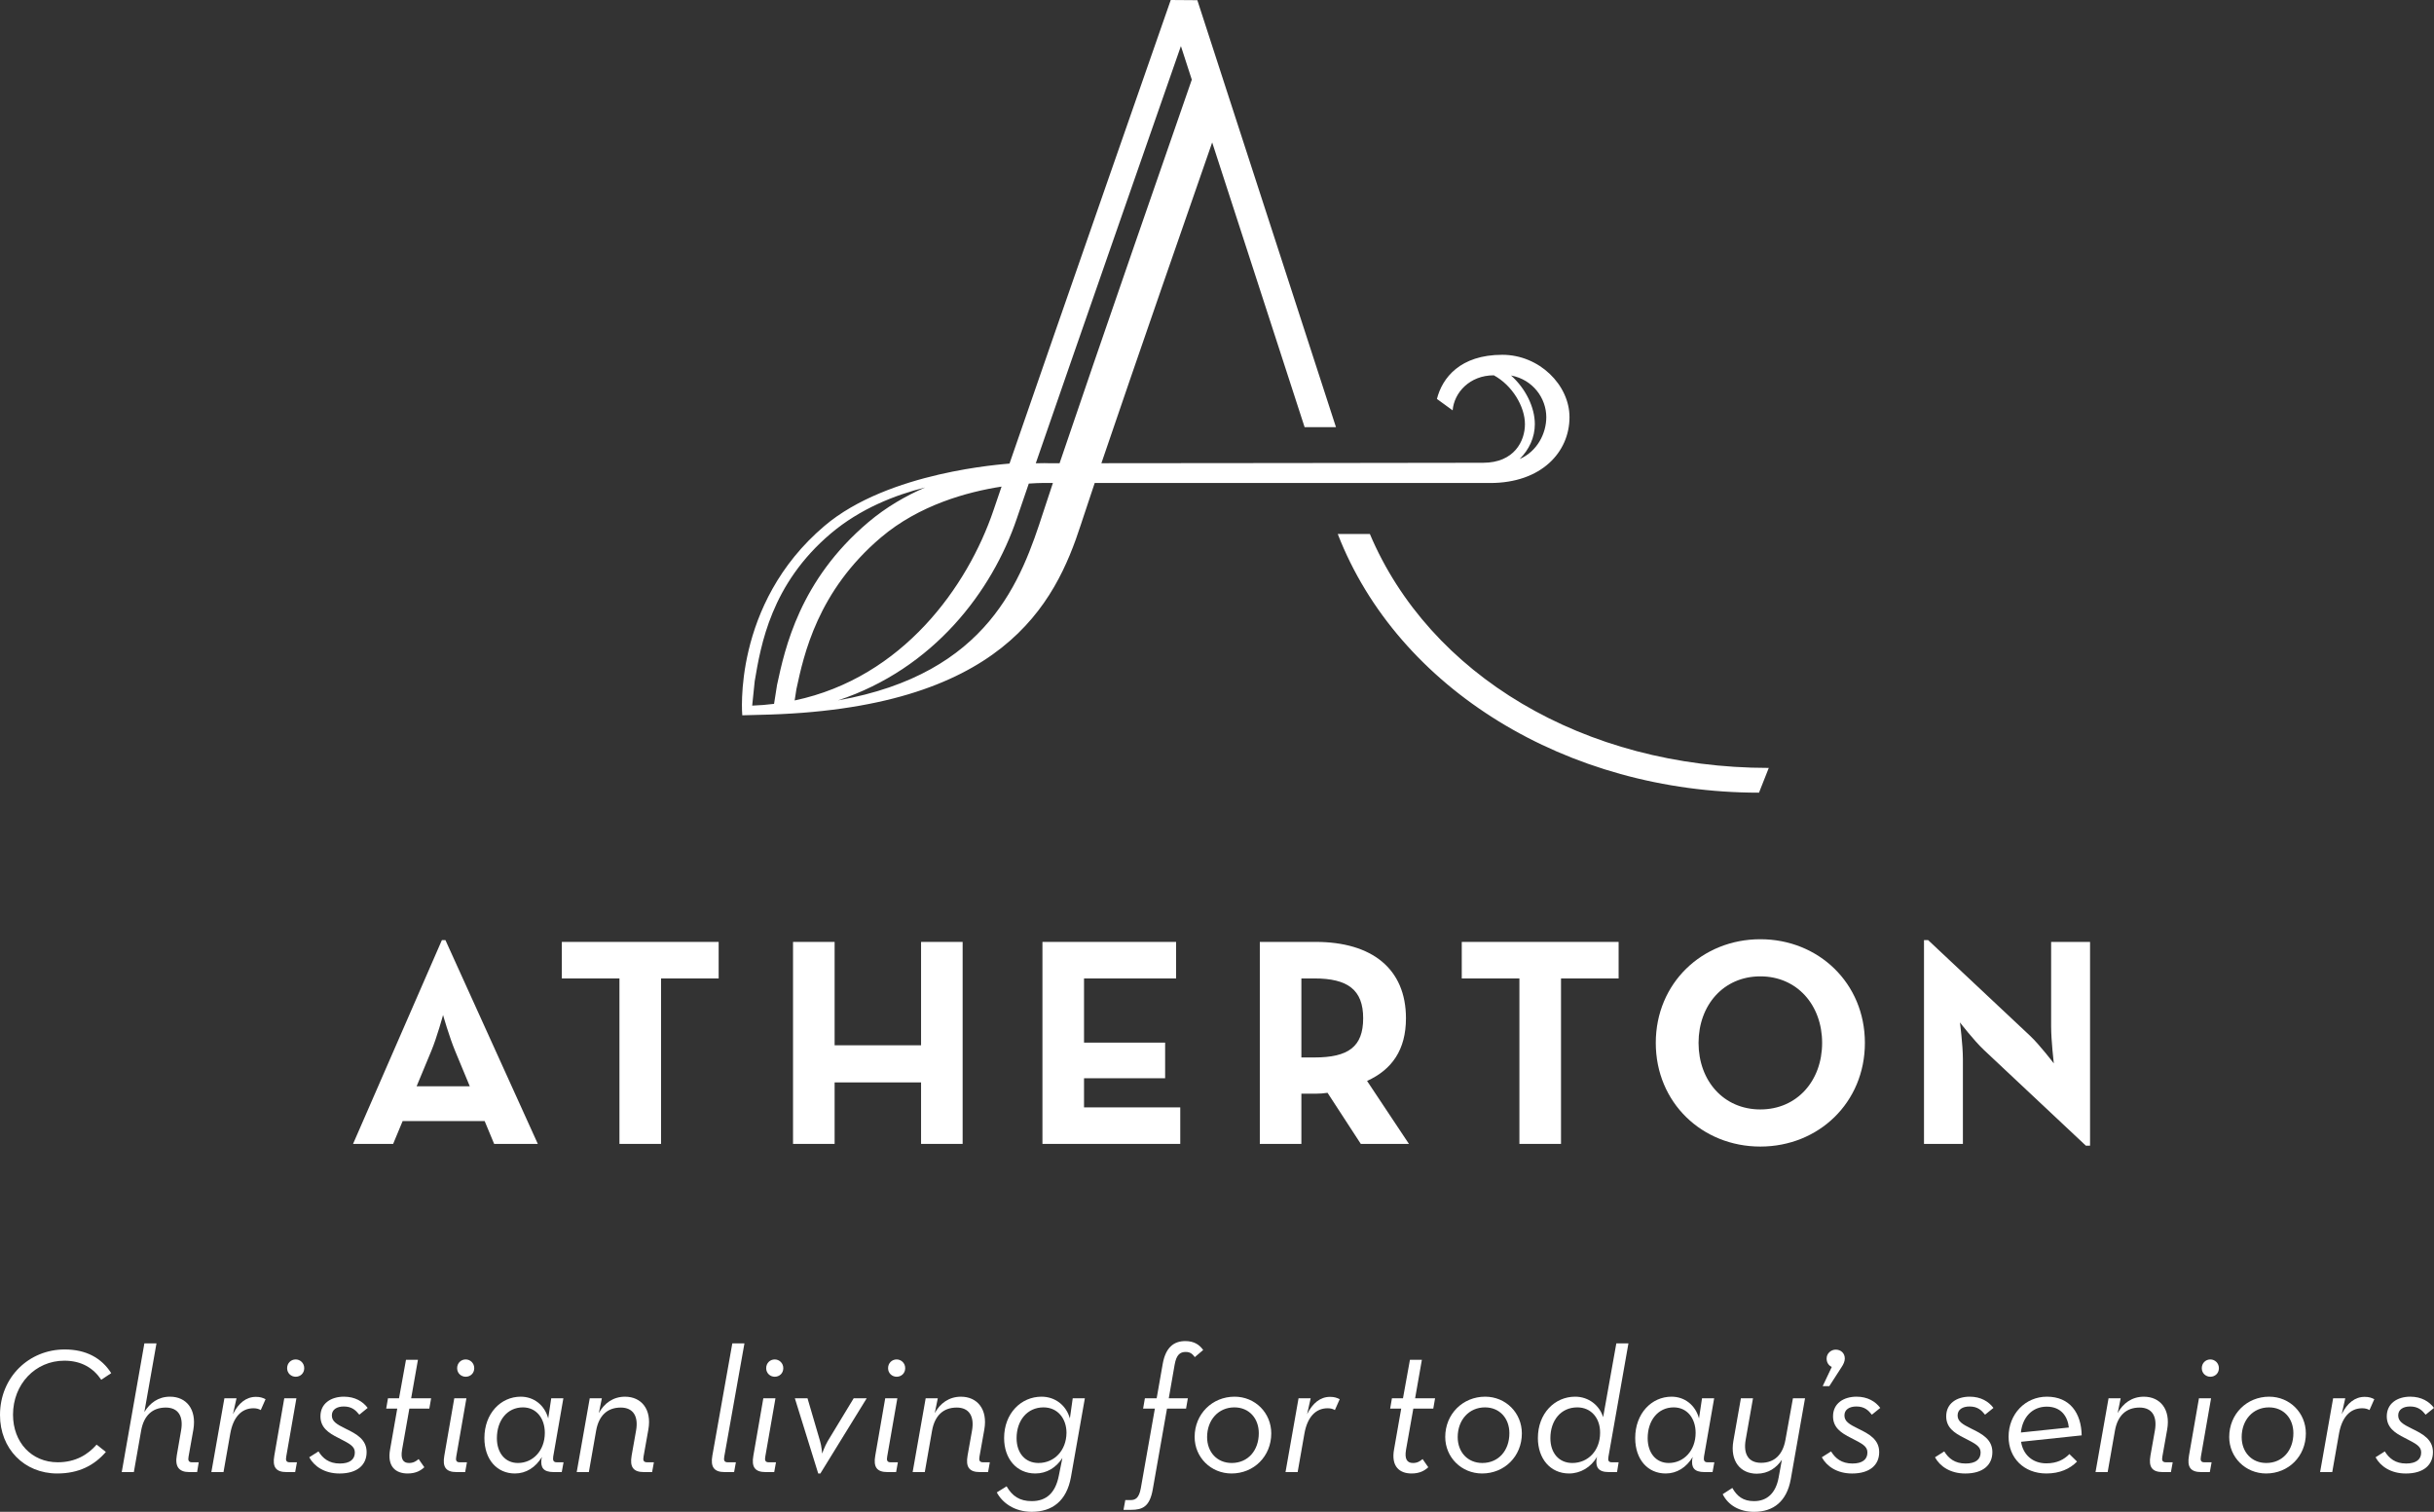 <svg xmlns="http://www.w3.org/2000/svg" xmlns:xlink="http://www.w3.org/1999/xlink" id="Layer_1" data-name="Layer 1" viewBox="0 0 123.383 76.637"><rect x="0" y="0" width="123.383" height="76.637" fill="#333333" stroke="none"/><defs><clipPath id="clippath"><path d="M67.813,27.07c3.044,7.846,11.609,13.112,21.353,13.112l.496-1.255c-9.411,0-17.211-4.742-20.221-11.857h-1.628ZM38.257,34.533c.311-1.845.834-4.932,3.859-7.49,1.481-1.252,3.24-1.947,4.784-2.333-.985.425-1.975.994-2.879,1.758-3.489,2.949-4.231,6.397-4.631,8.249l-.152.963c-.362.045-.73.076-1.109.089l.128-1.236ZM40.372,34.929c.373-1.736,1.069-4.966,4.297-7.695,1.927-1.629,4.345-2.296,6.102-2.568-.167.489-.307.896-.41,1.202-1.299,3.835-4.585,8.481-10.079,9.639l.09-.578ZM51.549,26.271c.139-.416.346-1.017.602-1.758.593-.041.96-.03.973-.029h.249c-.168.504-.486,1.47-.486,1.47-1.106,3.412-2.757,8.195-10.408,9.549,4.843-1.605,7.811-5.515,9.07-9.232M77.803,21.501c0-.861-.473-1.814-1.207-2.467,1.114.206,1.788,1.159,1.788,2.113,0,.824-.46,1.737-1.351,2.121.479-.474.77-1.091.77-1.767M59.862,2.335l.552,1.703c-.813,2.337-4.804,13.828-6.702,19.443h-.569c-.039-.002-.268-.01-.638.003,1.95-5.647,5.806-16.7,7.357-21.149M51.173,23.499c-.292.036-6.125.397-9.38,3.161-4.69,3.98-4.166,9.6-4.166,9.6,0,0,.71-.017.838-.023,12.37-.244,15.022-5.62,16.332-9.663l.064-.195c.155-.479.372-1.129.631-1.895h20.049c2.593,0,4.019-1.566,4.019-3.337,0-1.63-1.529-3.162-3.406-3.162-2.142,0-3.046,1.175-3.314,2.238l.796.579c.076-.908.871-1.777,2.088-1.777.928.503,1.577,1.579,1.577,2.476,0,.857-.54,1.958-2.125,1.958-.598.007-19.345.022-19.345.022,1.698-5.001,4.633-13.437,5.616-16.261l4.685,14.433h1.59L60.695.01l-1.348-.01c-.065.19-5.808,16.636-8.174,23.499" style="fill: none;"></path></clipPath></defs><g><path d="M22.399,47.657h.181l4.683,10.329h-2.214l-.482-1.159h-4.156l-.482,1.159h-2.032l4.502-10.329ZM23.814,55.065l-.737-1.776c-.302-.724-.618-1.837-.618-1.837,0,0-.301,1.113-.602,1.837l-.738,1.776h2.695Z" style="fill: #fff;"></path><polygon points="31.401 49.599 28.48 49.599 28.48 47.747 36.43 47.747 36.43 49.599 33.51 49.599 33.51 57.986 31.401 57.986 31.401 49.599" style="fill: #fff;"></polygon><polygon points="40.2 47.747 42.308 47.747 42.308 52.987 46.69 52.987 46.69 47.747 48.797 47.747 48.797 57.986 46.69 57.986 46.69 54.869 42.308 54.869 42.308 57.986 40.2 57.986 40.2 47.747" style="fill: #fff;"></polygon><polygon points="52.843 47.747 59.618 47.747 59.618 49.599 54.951 49.599 54.951 52.852 59.062 52.852 59.062 54.658 54.951 54.658 54.951 56.135 59.829 56.135 59.829 57.986 52.843 57.986 52.843 47.747" style="fill: #fff;"></polygon><path d="M71.421,57.986h-2.44l-1.686-2.59c-.196.031-.407.045-.602.045h-.724v2.545h-2.107v-10.239h2.831c2.861,0,4.577,1.37,4.577,3.87,0,1.596-.707,2.604-1.972,3.177l2.123,3.192ZM66.632,53.604c1.717,0,2.469-.542,2.469-1.987s-.783-2.018-2.469-2.018h-.663v4.005h.663Z" style="fill: #fff;"></path><polygon points="77.021 49.599 74.099 49.599 74.099 47.747 82.05 47.747 82.05 49.599 79.13 49.599 79.13 57.986 77.021 57.986 77.021 49.599" style="fill: #fff;"></polygon><path d="M83.934,52.866c0-3.027,2.349-5.255,5.3-5.255s5.3,2.228,5.3,5.255-2.348,5.255-5.3,5.255-5.3-2.228-5.3-5.255M92.366,52.866c0-1.912-1.265-3.373-3.132-3.373s-3.132,1.461-3.132,3.373,1.265,3.373,3.132,3.373,3.132-1.461,3.132-3.373" style="fill: #fff;"></path><path d="M100.572,53.228c-.512-.481-1.22-1.4-1.22-1.4,0,0,.15,1.129.15,1.866v4.292h-1.972v-10.329h.211l5.165,4.848c.497.467,1.205,1.401,1.205,1.401,0,0-.136-1.159-.136-1.867v-4.292h1.973v10.33h-.211l-5.165-4.849Z" style="fill: #fff;"></path></g><g style="clip-path: url(#clippath);"><rect x="30.594" y="-12.698" width="65.578" height="65.578" transform="translate(4.358 50.703) rotate(-45)" style="fill: #fff;"></rect></g><g><path d="M0,71.73c0-1.924,1.473-3.324,3.28-3.324,1.084,0,1.87.433,2.358,1.201l-.506.335c-.389-.579-.985-.967-1.871-.967-1.472,0-2.601,1.193-2.601,2.737,0,1.401.939,2.413,2.267,2.413.904,0,1.527-.389,1.97-.895l.47.371c-.587.677-1.365,1.092-2.467,1.092-1.671,0-2.9-1.255-2.9-2.963" style="fill: #fff;"></path><path d="M7.318,68.099h.614l-.614,3.478c.28-.451.696-.777,1.301-.777.822,0,1.355.632,1.184,1.663l-.244,1.373c-.037.189,0,.289.171.289h.344l-.082.497h-.397c-.533,0-.732-.289-.633-.85l.217-1.256c.127-.713-.135-1.165-.777-1.165-.677,0-1.111.407-1.247,1.165l-.37,2.106h-.614l1.147-6.523Z" style="fill: #fff;"></path><path d="M11.375,70.882h.614l-.18.804c.28-.56.668-.877,1.165-.877.217,0,.343.046.488.118l-.244.551c-.108-.063-.226-.091-.37-.091-.615,0-1.03.461-1.175,1.284l-.343,1.951h-.615l.66-3.74Z" style="fill: #fff;"></path><path d="M13.905,73.791l.505-2.909h.615l-.515,2.954c-.036.189,0,.289.171.289h.371l-.09.497h-.434c-.551,0-.723-.262-.623-.831M14.555,69.355c0-.263.199-.443.434-.443.226,0,.433.18.433.443s-.198.434-.433.434c-.226,0-.434-.172-.434-.434" style="fill: #fff;"></path><path d="M15.675,73.872l.47-.298c.217.352.533.614,1.083.614.507,0,.759-.208.759-.56,0-.317-.261-.443-.822-.732-.533-.262-.921-.542-.921-1.102,0-.651.533-.994,1.192-.994.561,0,.958.244,1.202.569l-.424.344c-.181-.226-.38-.416-.787-.416-.352,0-.605.154-.605.452s.226.443.705.677c.542.262,1.057.543,1.057,1.184s-.461,1.084-1.373,1.084c-.76,0-1.284-.361-1.536-.822" style="fill: #fff;"></path><path d="M19.577,71.405l.09-.524h.56l.353-1.951h.606l-.344,1.951h1.012l-.091.524h-1.012l-.37,2.087c-.081.47.054.669.352.669.226,0,.362-.091.488-.199l.289.415c-.189.172-.433.316-.848.316-.597,0-1.049-.343-.886-1.228l.361-2.06h-.56Z" style="fill: #fff;"></path><path d="M22.523,73.791l.505-2.909h.615l-.515,2.954c-.036.189,0,.289.171.289h.371l-.09.497h-.434c-.551,0-.723-.262-.623-.831M23.173,69.355c0-.263.199-.443.434-.443.226,0,.433.18.433.443s-.198.434-.433.434c-.226,0-.434-.172-.434-.434" style="fill: #fff;"></path><path d="M24.555,72.896c0-1.247.831-2.096,1.843-2.096.66,0,1.211.424,1.392,1.102l.153-1.021h.615l-.515,2.955c-.027.189.009.289.18.289h.344l-.091.497h-.406c-.551,0-.669-.253-.624-.651l.027-.117c-.325.533-.804.839-1.373.839-.903,0-1.545-.704-1.545-1.797M27.618,72.634c0-.732-.425-1.292-1.111-1.292-.795,0-1.319.66-1.319,1.563,0,.74.415,1.256,1.066,1.256.768,0,1.364-.633,1.364-1.527" style="fill: #fff;"></path><path d="M29.895,70.882h.614l-.153.75c.271-.497.723-.831,1.328-.831.822,0,1.364.632,1.183,1.662l-.244,1.373c-.036.19,0,.289.181.289h.343l-.09.497h-.415c-.543,0-.723-.262-.624-.831l.226-1.274c.126-.713-.136-1.166-.777-1.166-.678,0-1.111.407-1.247,1.166l-.37,2.105h-.615l.66-3.74Z" style="fill: #fff;"></path><path d="M36.11,73.791l1.012-5.692h.615l-1.022,5.737c-.035.189,0,.289.172.289h.416l-.09.497h-.479c-.542,0-.723-.262-.624-.831" style="fill: #fff;"></path><path d="M38.189,73.791l.505-2.909h.615l-.515,2.954c-.036.189,0,.289.171.289h.371l-.09.497h-.434c-.551,0-.723-.262-.623-.831M38.839,69.355c0-.263.199-.443.434-.443.226,0,.433.18.433.443s-.198.434-.433.434c-.226,0-.434-.172-.434-.434" style="fill: #fff;"></path><path d="M40.293,70.882h.641l.633,2.159c.081.253.108.642.108.642,0,0,.136-.38.28-.624l1.319-2.177h.66l-2.349,3.812h-.108l-1.184-3.812Z" style="fill: #fff;"></path><path d="M44.368,73.791l.505-2.909h.615l-.515,2.954c-.036.189,0,.289.171.289h.371l-.09.497h-.434c-.551,0-.722-.262-.623-.831M45.018,69.355c0-.263.199-.443.434-.443.226,0,.434.18.434.443s-.199.434-.434.434c-.226,0-.434-.172-.434-.434" style="fill: #fff;"></path><path d="M46.924,70.882h.614l-.153.75c.271-.497.723-.831,1.328-.831.822,0,1.365.632,1.184,1.662l-.245,1.373c-.035.19,0,.289.182.289h.342l-.089.497h-.416c-.543,0-.723-.262-.624-.831l.227-1.274c.125-.713-.137-1.166-.777-1.166-.678,0-1.112.407-1.248,1.166l-.37,2.105h-.615l.66-3.74Z" style="fill: #fff;"></path><path d="M50.529,75.652l.497-.308c.289.497.66.75,1.274.75.741,0,1.202-.415,1.374-1.292l.18-.894c-.316.488-.795.785-1.373.785-.949,0-1.581-.749-1.581-1.797,0-1.247.858-2.096,1.897-2.096.678,0,1.246.424,1.437,1.102l.144-1.021h.615l-.705,3.994c-.217,1.21-.949,1.761-1.988,1.761-.867,0-1.49-.451-1.771-.984M54.062,72.634c0-.732-.452-1.292-1.165-1.292-.823,0-1.365.66-1.365,1.563,0,.74.425,1.256,1.111,1.256.804,0,1.409-.633,1.419-1.527" style="fill: #fff;"></path><path d="M57.946,71.405l.09-.524h.597l.307-1.744c.144-.813.542-1.156,1.147-1.156.461,0,.723.199.904.452l-.425.361c-.108-.145-.217-.262-.461-.262-.28,0-.47.135-.56.641l-.298,1.708h.967l-.091.524h-.966l-.723,4.102c-.154.858-.506,1.029-1.102,1.029h-.38l.091-.496h.271c.234,0,.424-.091.515-.597l.713-4.038h-.596Z" style="fill: #fff;"></path><path d="M60.558,72.842c0-1.166.894-2.042,2.023-2.042,1.049,0,1.861.822,1.861,1.861,0,1.165-.884,2.032-2.014,2.032-1.048,0-1.87-.821-1.87-1.851M63.81,72.652c0-.75-.488-1.31-1.238-1.31-.813,0-1.382.641-1.382,1.508,0,.759.506,1.311,1.247,1.311.831,0,1.373-.642,1.373-1.509" style="fill: #fff;"></path><path d="M65.825,70.882h.615l-.181.804c.28-.56.668-.877,1.165-.877.217,0,.343.046.488.118l-.244.551c-.108-.063-.225-.091-.37-.091-.615,0-1.03.461-1.175,1.284l-.343,1.951h-.615l.66-3.74Z" style="fill: #fff;"></path><path d="M70.469,71.405l.09-.524h.56l.353-1.951h.605l-.343,1.951h1.012l-.091.524h-1.012l-.37,2.087c-.081.47.054.669.352.669.226,0,.361-.091.488-.199l.289.415c-.189.172-.433.316-.849.316-.596,0-1.048-.343-.885-1.228l.361-2.06h-.56Z" style="fill: #fff;"></path><path d="M73.261,72.842c0-1.166.894-2.042,2.023-2.042,1.048,0,1.861.822,1.861,1.861,0,1.165-.885,2.032-2.014,2.032-1.049,0-1.87-.821-1.87-1.851M76.513,72.652c0-.75-.488-1.31-1.238-1.31-.813,0-1.382.641-1.382,1.508,0,.759.506,1.311,1.247,1.311.831,0,1.373-.642,1.373-1.509" style="fill: #fff;"></path><path d="M77.958,72.896c0-1.247.849-2.096,1.889-2.096.686,0,1.237.443,1.418,1.039l.669-3.74h.614l-1.012,5.737c-.036.198,0,.289.172.289h.343l-.081.497h-.416c-.551,0-.668-.263-.623-.66l.027-.117c-.308.533-.84.848-1.419.848-.948,0-1.581-.749-1.581-1.797M81.111,72.634c.01-.732-.442-1.292-1.156-1.292-.831,0-1.364.66-1.364,1.563,0,.74.424,1.256,1.112,1.256.803,0,1.408-.633,1.408-1.527" style="fill: #fff;"></path><path d="M82.891,72.896c0-1.247.83-2.096,1.843-2.096.659,0,1.21.424,1.391,1.102l.153-1.021h.615l-.515,2.955c-.027.189.009.289.181.289h.343l-.09.497h-.406c-.552,0-.669-.253-.624-.651l.027-.117c-.326.533-.804.839-1.374.839-.903,0-1.544-.704-1.544-1.797M85.954,72.634c0-.732-.425-1.292-1.112-1.292-.795,0-1.319.66-1.319,1.563,0,.74.416,1.256,1.066,1.256.768,0,1.365-.633,1.365-1.527" style="fill: #fff;"></path><path d="M87.326,75.742l.488-.316c.235.416.542.669,1.102.669.66,0,1.103-.407,1.247-1.202l.163-.894c-.271.397-.678.705-1.274.705-.822,0-1.364-.633-1.184-1.663l.381-2.159h.613l-.371,2.105c-.126.714.137,1.165.778,1.165.678,0,1.102-.406,1.238-1.165l.38-2.105h.613l-.722,4.093c-.2,1.129-.877,1.662-1.862,1.662-.749,0-1.318-.343-1.59-.895" style="fill: #fff;"></path><path d="M92.856,69.291c-.145-.063-.262-.208-.262-.425,0-.262.225-.451.461-.451.262,0,.461.18.461.451,0,.136-.064.289-.163.434l-.623.966h-.335l.461-.975Z" style="fill: #fff;"></path><path d="M92.35,73.872l.469-.298c.217.352.534.614,1.084.614.506,0,.759-.208.759-.56,0-.317-.261-.443-.822-.732-.532-.262-.921-.542-.921-1.102,0-.651.533-.994,1.193-.994.559,0,.957.244,1.201.569l-.425.344c-.18-.226-.379-.416-.785-.416-.353,0-.606.154-.606.452s.226.443.705.677c.542.262,1.057.543,1.057,1.184s-.461,1.084-1.374,1.084c-.759,0-1.282-.361-1.535-.822" style="fill: #fff;"></path><path d="M98.087,73.872l.47-.298c.217.352.533.614,1.084.614.506,0,.759-.208.759-.56,0-.317-.262-.443-.823-.732-.532-.262-.921-.542-.921-1.102,0-.651.533-.994,1.193-.994.559,0,.957.244,1.202.569l-.426.344c-.18-.226-.379-.416-.785-.416-.353,0-.606.154-.606.452s.227.443.705.677c.542.262,1.057.543,1.057,1.184s-.461,1.084-1.374,1.084c-.759,0-1.282-.361-1.535-.822" style="fill: #fff;"></path><path d="M103.734,74.179c.542,0,.904-.199,1.166-.47l.388.38c-.361.37-.877.604-1.554.604-1.147,0-1.916-.795-1.916-1.86,0-1.157.849-2.033,1.943-2.033,1.166,0,1.743.831,1.762,1.961l-3.072.325c.1.65.578,1.093,1.283,1.093M104.872,72.363c-.054-.533-.37-1.058-1.12-1.058-.732,0-1.229.534-1.31,1.311l2.43-.253Z" style="fill: #fff;"></path><path d="M106.886,70.882h.614l-.153.75c.271-.497.722-.831,1.328-.831.823,0,1.364.632,1.183,1.662l-.244,1.373c-.036.19,0,.289.182.289h.342l-.09.497h-.415c-.543,0-.724-.262-.624-.831l.226-1.274c.126-.713-.136-1.166-.776-1.166-.679,0-1.112.407-1.248,1.166l-.37,2.105h-.615l.66-3.74Z" style="fill: #fff;"></path><path d="M110.962,73.791l.506-2.909h.614l-.515,2.954c-.036.189,0,.289.171.289h.371l-.09.497h-.434c-.551,0-.723-.262-.623-.831M111.612,69.355c0-.263.199-.443.434-.443.226,0,.433.18.433.443s-.198.434-.433.434c-.226,0-.434-.172-.434-.434" style="fill: #fff;"></path><path d="M113.002,72.842c0-1.166.895-2.042,2.024-2.042,1.048,0,1.861.822,1.861,1.861,0,1.165-.885,2.032-2.014,2.032-1.048,0-1.871-.821-1.871-1.851M116.255,72.652c0-.75-.488-1.31-1.238-1.31-.813,0-1.383.641-1.383,1.508,0,.759.506,1.311,1.247,1.311.832,0,1.374-.642,1.374-1.509" style="fill: #fff;"></path><path d="M118.27,70.882h.615l-.181.804c.28-.56.668-.877,1.165-.877.218,0,.344.046.488.118l-.244.551c-.108-.063-.225-.091-.37-.091-.614,0-1.03.461-1.175,1.284l-.343,1.951h-.615l.66-3.74Z" style="fill: #fff;"></path><path d="M120.42,73.872l.469-.298c.218.352.534.614,1.084.614.506,0,.76-.208.76-.56,0-.317-.262-.443-.822-.732-.533-.262-.922-.542-.922-1.102,0-.651.534-.994,1.192-.994.561,0,.958.244,1.202.569l-.424.344c-.18-.226-.38-.416-.786-.416-.352,0-.605.154-.605.452s.225.443.704.677c.542.262,1.057.543,1.057,1.184s-.461,1.084-1.373,1.084c-.759,0-1.284-.361-1.536-.822" style="fill: #fff;"></path></g></svg>